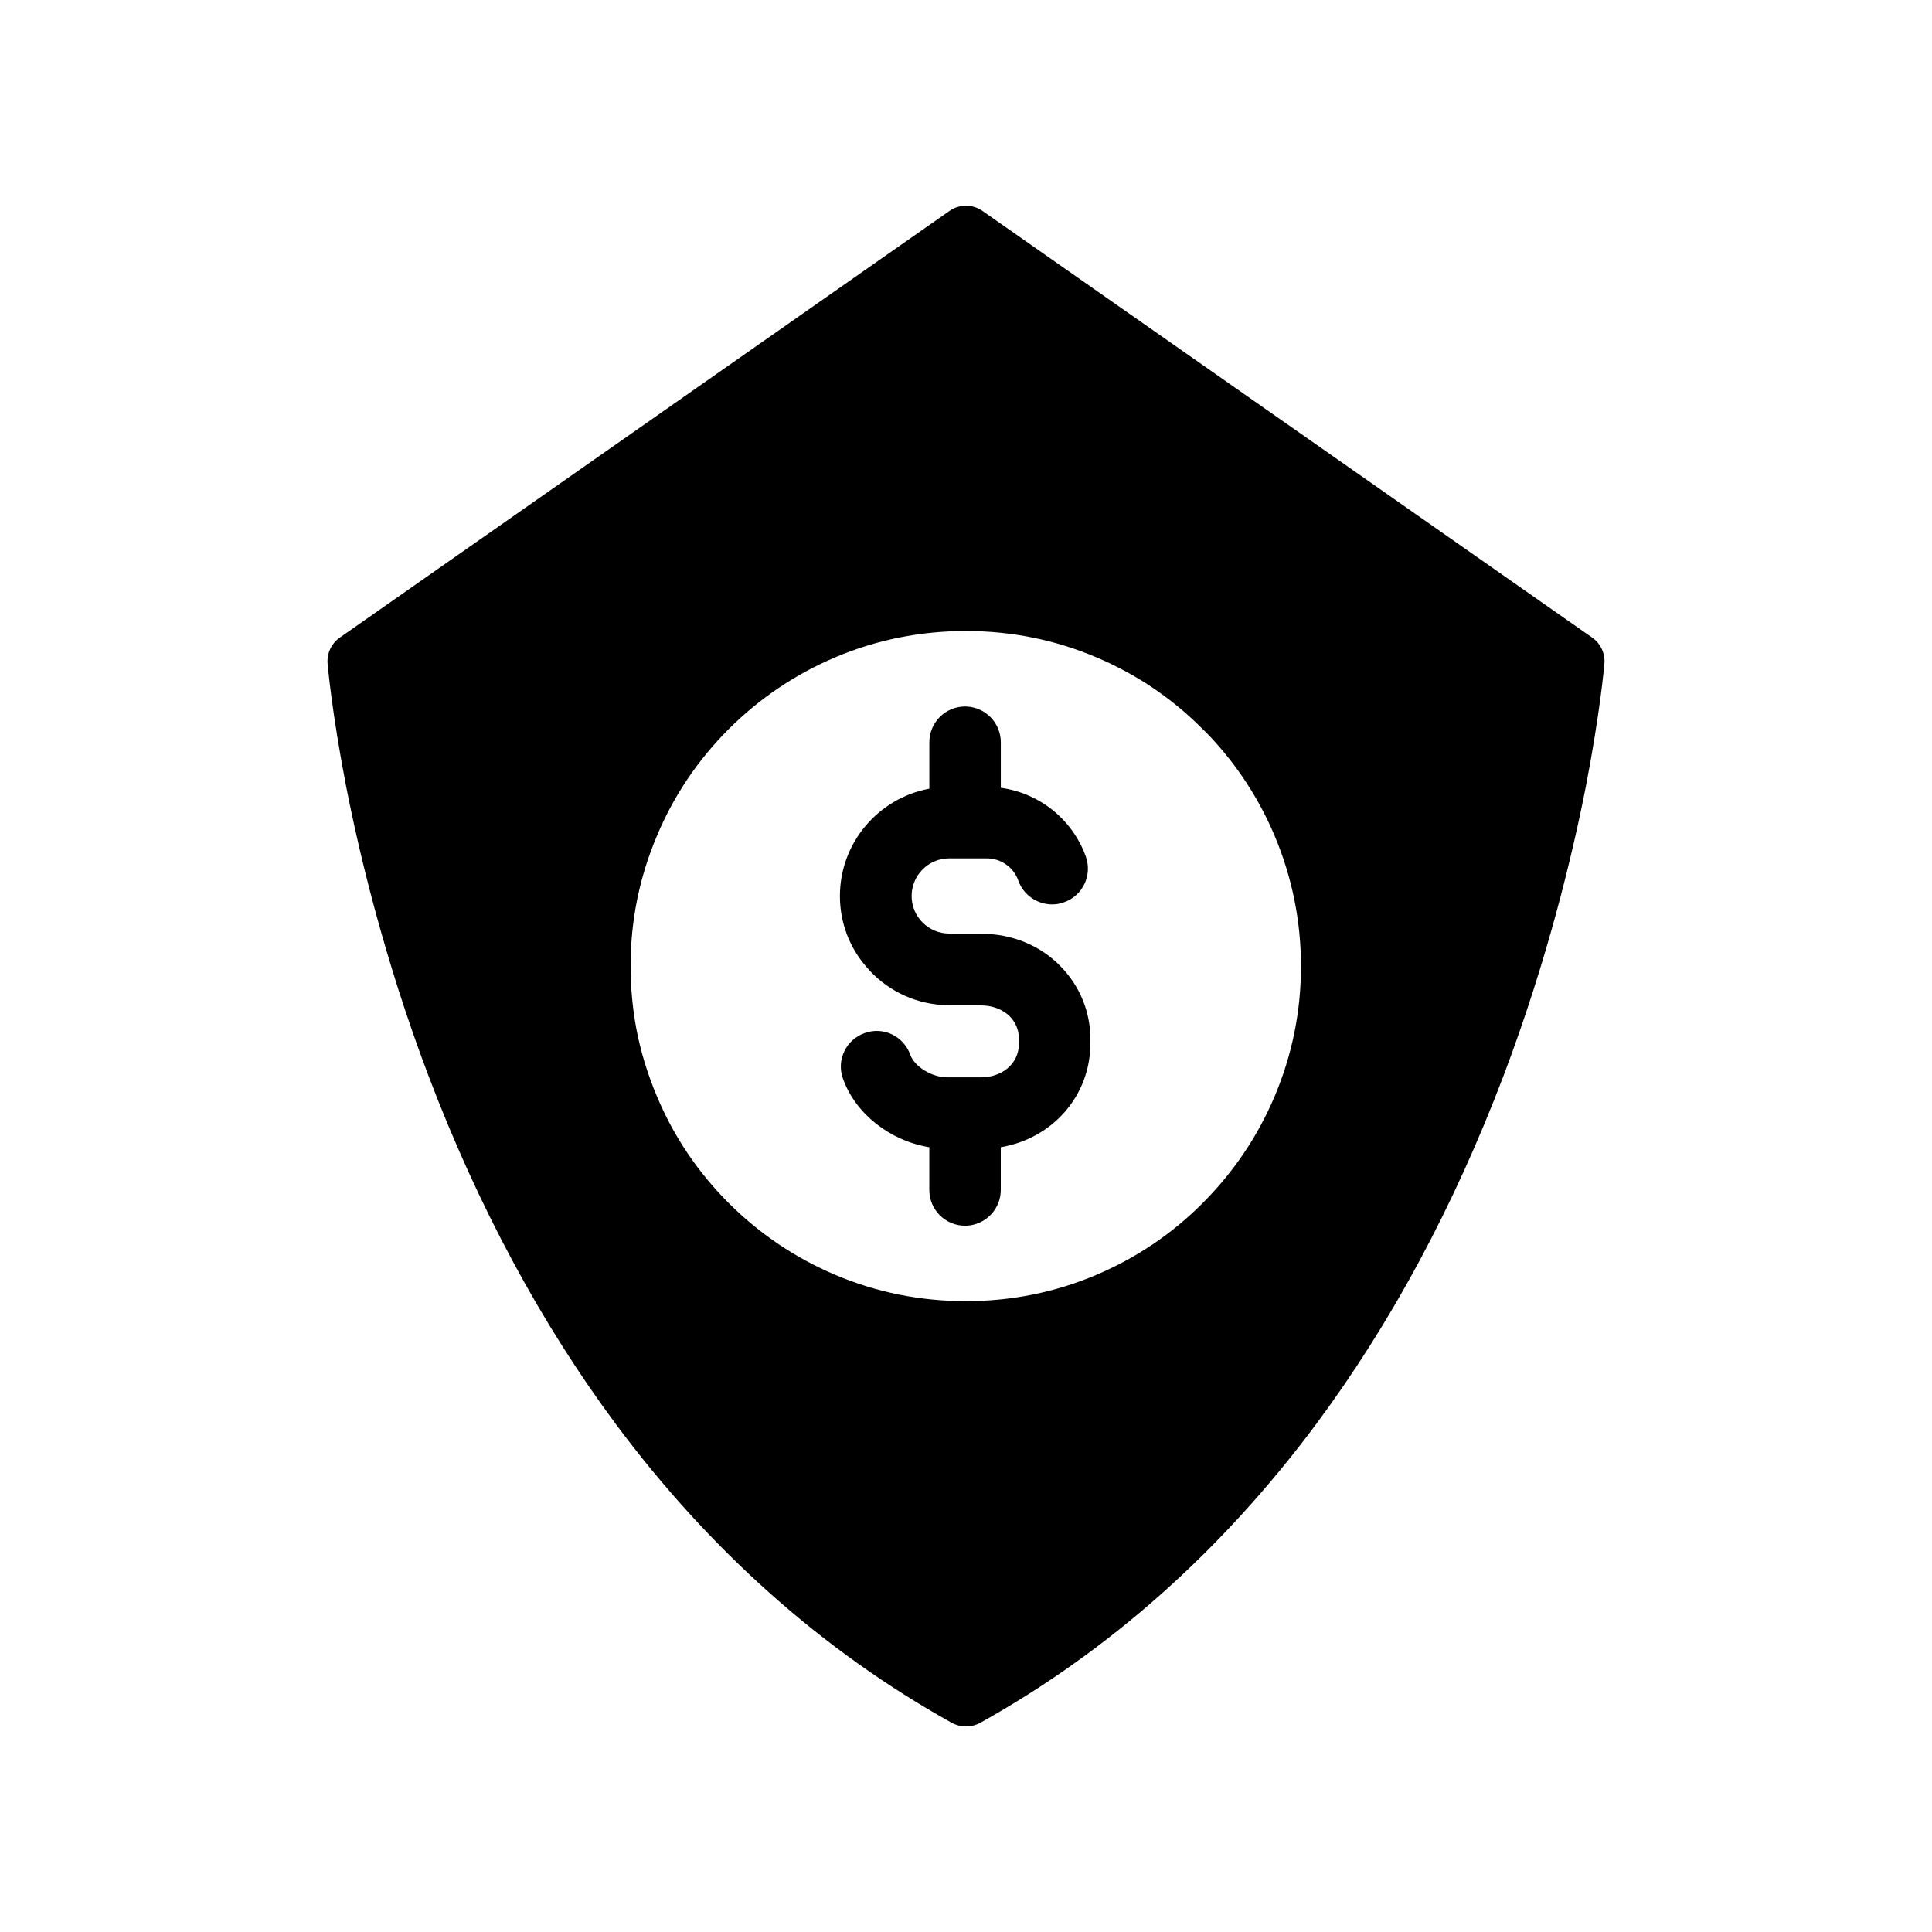 <?xml version="1.0" encoding="UTF-8"?>
<!-- Uploaded to: ICON Repo, www.iconrepo.com, Generator: ICON Repo Mixer Tools -->
<svg fill="#000000" width="800px" height="800px" version="1.1" viewBox="144 144 512 512" xmlns="http://www.w3.org/2000/svg">
 <g>
  <path d="m565.9 312.94-161.47-113c-1.309-0.957-2.871-1.41-4.434-1.41s-3.125 0.453-4.434 1.41l-161.47 113c-2.266 1.562-3.527 4.231-3.273 7.004 0.051 0.504 1.109 12.746 4.887 32.344 3.527 18.035 10.176 45.996 21.816 76.73 13.148 34.66 29.875 65.746 49.727 92.449 24.938 33.504 54.863 60.105 88.973 79.098 1.207 0.652 2.465 0.957 3.777 0.957 1.309 0 2.57-0.301 3.777-0.957 34.109-18.992 64.035-45.594 88.973-79.098 19.852-26.703 36.578-57.785 49.727-92.449 11.637-30.73 18.289-58.695 21.816-76.73 3.777-19.598 4.836-31.84 4.887-32.344 0.25-2.773-1.008-5.441-3.277-7.004zm-77.133 87.207c0 11.941-2.367 23.527-7.004 34.461-4.484 10.578-10.883 20.051-19.043 28.215-8.113 8.16-17.633 14.559-28.215 19.043-10.934 4.637-22.52 6.953-34.512 6.953h-0.051c-11.992 0-23.629-2.316-34.562-6.953-10.578-4.484-20.102-10.883-28.266-19.043-8.16-8.16-14.559-17.633-18.992-28.215-2.519-5.945-4.383-12.043-5.543-18.289-0.957-5.289-1.461-10.68-1.461-16.172v-0.301c0-11.941 2.367-23.477 7.004-34.41 4.434-10.578 10.832-20.051 18.992-28.215 8.16-8.16 17.684-14.559 28.266-19.043 10.934-4.637 22.57-6.953 34.562-6.953h0.055c11.992 0 23.578 2.316 34.512 6.953 4.785 2.016 9.32 4.434 13.652 7.203 5.238 3.426 10.125 7.356 14.559 11.84 0.656 0.605 1.258 1.258 1.863 1.863 7.305 7.758 13.047 16.574 17.18 26.348 4.637 10.984 7.004 22.621 7.004 34.562z"/>
  <path d="m432.97 419.45v0.988c0 14-10.047 25.266-23.754 27.59v11.324c0 5.113-4.066 9.297-9.18 9.473h-0.293c-5.231 0-9.465-4.242-9.465-9.473v-11.324c-10.34-1.684-19.574-8.828-22.883-18.176-1.797-4.938 0.812-10.34 5.75-12.082 4.938-1.797 10.34 0.816 12.082 5.75 1.164 3.195 5.75 5.984 9.812 5.984h9.004c4.992 0 9.992-3.141 9.992-9.062v-0.988c0-5.926-4.992-9.004-9.992-9.004h-8.941c-0.465 0-0.926-0.055-1.395-0.117-8.07-0.523-15.277-4.359-20.152-10.16-4.359-4.992-6.969-11.559-6.969-18.703 0-14.172 10.223-25.961 23.699-28.461v-12.312c0-5.223 4.242-9.465 9.465-9.465h0.293c5.113 0.172 9.18 4.359 9.18 9.465v12.082c10.223 1.391 18.992 8.363 22.535 18.238 1.742 4.938-0.812 10.34-5.75 12.082-1.047 0.406-2.152 0.578-3.195 0.578-3.891 0-7.551-2.438-8.941-6.273-1.219-3.543-4.59-5.926-8.363-5.926h-9.992c-5.461 0-9.93 4.473-9.93 9.992 0 5.461 4.473 9.93 9.93 9.93 0.348 0 0.695 0.055 0.988 0.055h7.551c8.422 0 15.914 3.309 21.086 8.711 4.863 5 7.828 11.734 7.828 19.285z"/>
 </g>
</svg>